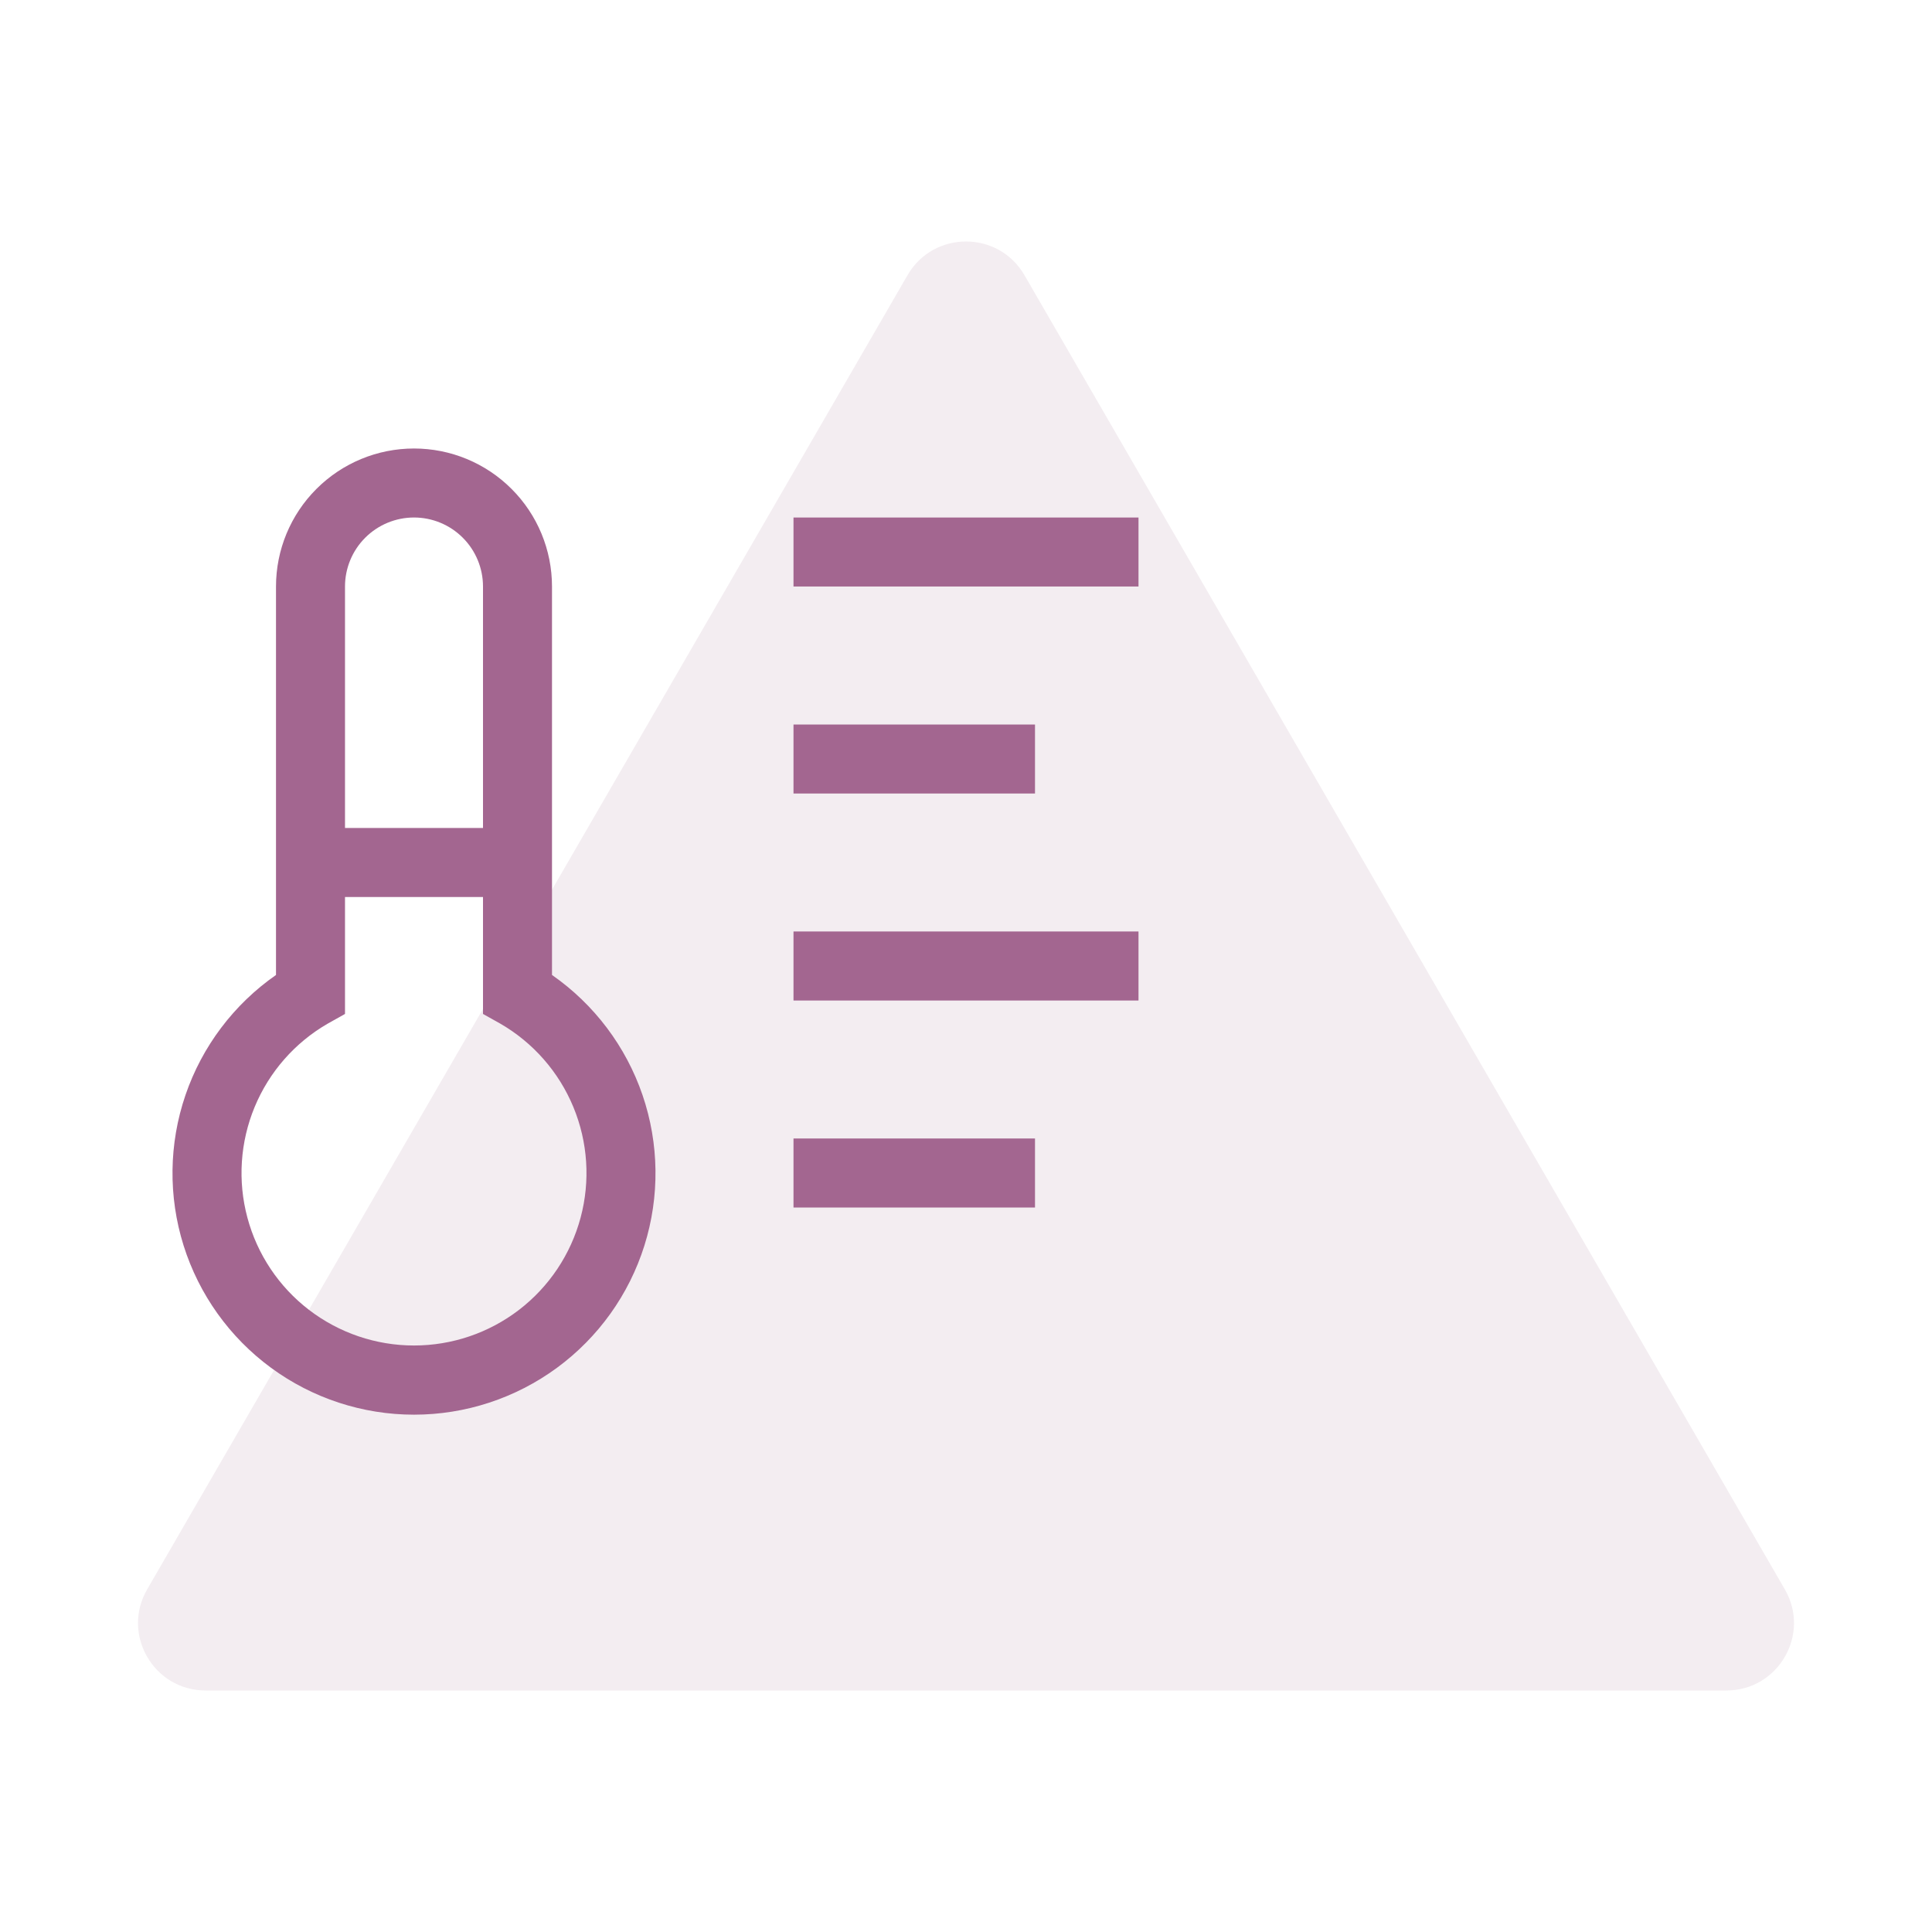 <svg width="56" height="56" viewBox="0 0 56 56" fill="none" xmlns="http://www.w3.org/2000/svg">
<path d="M26.305 7.977C27.058 6.674 28.942 6.674 29.695 7.977L51.735 46.07C52.488 47.372 51.546 49 50.039 49H5.961C4.454 49 3.512 47.372 4.265 46.07L26.305 7.977Z" fill="#B693AA" fill-opacity="0.17"/>
<path fill-rule="evenodd" clip-rule="evenodd" d="M16 28.26V17C16 15.939 15.579 14.922 14.828 14.172C14.078 13.421 13.061 13 12 13C10.939 13 9.922 13.421 9.172 14.172C8.421 14.922 8 15.939 8 17V28.26C6.777 29.112 5.858 30.331 5.376 31.741C4.894 33.152 4.875 34.679 5.321 36.101C5.768 37.523 6.656 38.765 7.857 39.647C9.058 40.529 10.51 41.005 12 41.005C13.49 41.005 14.942 40.529 16.143 39.647C17.344 38.765 18.233 37.523 18.679 36.101C19.125 34.679 19.106 33.152 18.624 31.741C18.142 30.331 17.223 29.112 16 28.26ZM12 15C12.53 15 13.039 15.211 13.414 15.586C13.789 15.961 14 16.47 14 17V24H10V17C10 16.47 10.211 15.961 10.586 15.586C10.961 15.211 11.47 15 12 15ZM12 39C10.899 39 9.83 38.637 8.956 37.967C8.083 37.297 7.455 36.357 7.171 35.294C6.886 34.231 6.96 33.104 7.381 32.087C7.802 31.07 8.547 30.22 9.5 29.67L10 29.39V26H14V29.39L14.5 29.67C15.453 30.22 16.198 31.07 16.619 32.087C17.04 33.104 17.114 34.231 16.829 35.294C16.544 36.357 15.917 37.297 15.044 37.967C14.171 38.637 13.101 39 12 39ZM33 15H23V17H33V15ZM23 21H30V23H23V21ZM33 27H23V29H33V27ZM23 33H30V35H23V33Z" fill="#A36690"/>
</svg>
